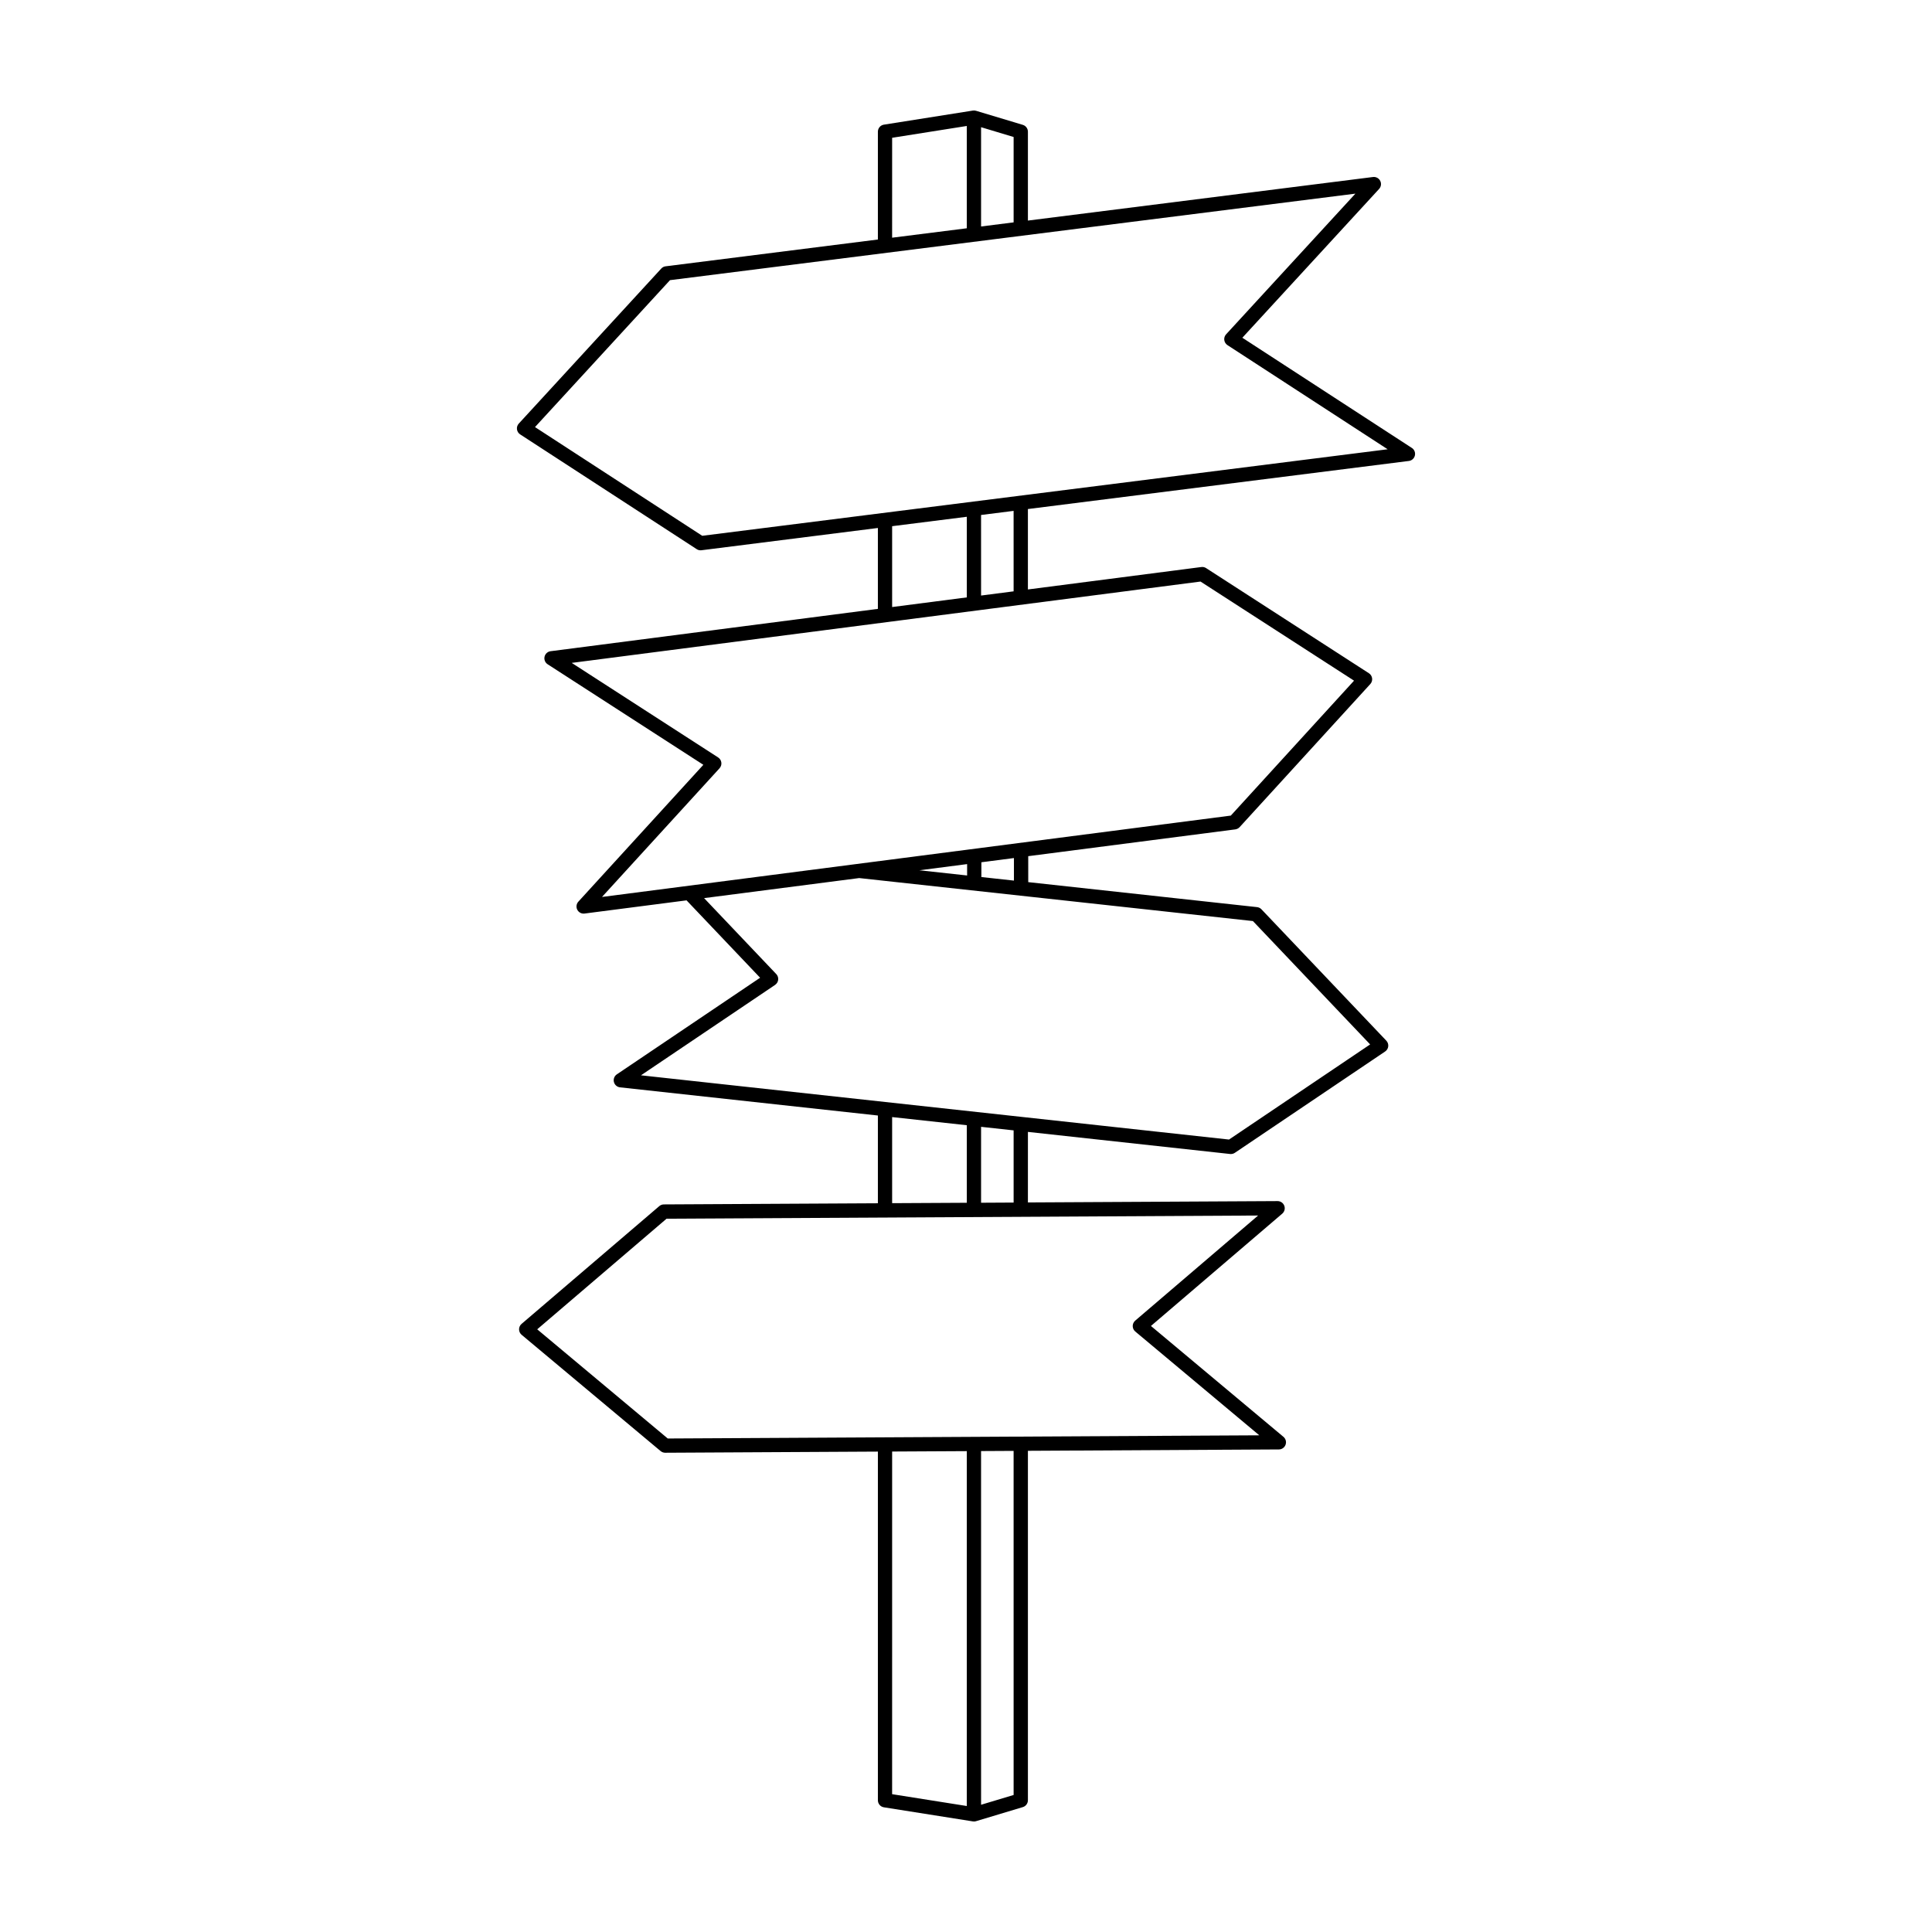<?xml version="1.0" encoding="UTF-8"?>
<!-- Uploaded to: ICON Repo, www.svgrepo.com, Generator: ICON Repo Mixer Tools -->
<svg fill="#000000" width="800px" height="800px" version="1.1" viewBox="144 144 512 512" xmlns="http://www.w3.org/2000/svg">
 <path d="m518.14 262.7-44.906-29.195 36.246-39.438c0.535-0.586 0.652-1.441 0.285-2.148-0.363-0.703-1.125-1.105-1.914-1.008l-91.445 11.543v-23.551c-0.004-0.836-0.547-1.57-1.344-1.812l-12.406-3.731-0.031-0.004h-0.004c-0.262-0.078-0.539-0.094-0.809-0.051h-0.012l-0.039 0.008-23.52 3.723c-0.918 0.145-1.594 0.938-1.594 1.867v28.57l-56.25 7.102v-0.004c-0.445 0.055-0.855 0.266-1.156 0.598l-37.758 41.086c-0.375 0.41-0.555 0.965-0.484 1.516 0.07 0.551 0.383 1.047 0.848 1.348l46.781 30.41v0.004c0.309 0.199 0.664 0.305 1.031 0.305 0.078 0 0.156-0.004 0.234-0.016l46.754-5.902v21.438l-86.73 11.219c-0.789 0.102-1.43 0.684-1.605 1.457-0.176 0.777 0.152 1.578 0.824 2.008l41.258 26.641-33.125 36.266c-0.504 0.555-0.637 1.355-0.332 2.039 0.301 0.688 0.98 1.129 1.73 1.129 0.078 0 0.16-0.008 0.238-0.016l27.039-3.496 19.492 20.508-37.969 25.602c-0.656 0.441-0.965 1.25-0.777 2.019 0.191 0.77 0.844 1.34 1.629 1.426l68.328 7.465v23.254l-56.707 0.305c-0.449 0-0.883 0.16-1.223 0.453l-36.504 31.215 0.004-0.004c-0.422 0.363-0.664 0.895-0.66 1.453 0.004 0.555 0.25 1.082 0.68 1.438l36.836 30.816c0.34 0.281 0.77 0.438 1.211 0.438h0.012l56.352-0.305v92.402c0 0.93 0.676 1.723 1.594 1.867l23.566 3.731h0.004c0.098 0.016 0.195 0.023 0.293 0.023 0.188 0.004 0.371-0.023 0.547-0.078l12.406-3.731h0.004c0.797-0.242 1.34-0.977 1.344-1.812v-92.613l66.516-0.359c0.793-0.004 1.496-0.504 1.766-1.254 0.27-0.746 0.043-1.582-0.566-2.09l-35.113-29.379 34.797-29.762c0.602-0.516 0.82-1.348 0.543-2.09-0.273-0.746-0.98-1.238-1.773-1.238h-0.012l-66.16 0.355 0.004-18.695 53.578 5.856c0.07 0.004 0.137 0.012 0.207 0.012 0.379-0.004 0.746-0.117 1.059-0.328l39.82-26.848c0.465-0.309 0.766-0.809 0.824-1.359 0.059-0.555-0.129-1.105-0.512-1.508l-33.086-34.812v-0.004c-0.309-0.32-0.719-0.523-1.16-0.574l-60.645-6.625-0.004-6.879 54.867-7.098c0.441-0.059 0.852-0.27 1.156-0.598l34.633-37.922c0.375-0.41 0.547-0.969 0.477-1.52-0.074-0.551-0.383-1.043-0.852-1.344l-43.141-27.859c-0.371-0.246-0.82-0.344-1.266-0.285l-45.961 5.945v-21.312l100.95-12.742v0.004c0.789-0.102 1.43-0.684 1.605-1.457 0.18-0.773-0.145-1.574-0.812-2.008zm-105.52-82.395v22.625l-8.625 1.09v-26.309zm-32.195 0.211 19.785-3.133v27.113l-19.789 2.496zm0 102.93 19.789-2.496v21.363l-19.789 2.559zm0 156.59 19.789 2.16v20.551l-19.789 0.105zm0 88.633 19.789-0.105-0.004 94.047-19.789-3.137zm32.195 91.02-8.625 2.59-0.004-93.734 8.625-0.047zm32.223-125.71c-0.422 0.363-0.664 0.895-0.66 1.449 0.004 0.559 0.254 1.086 0.68 1.441l32.867 27.504-156.77 0.844-34.594-28.934 34.277-29.312 156.77-0.844zm-32.223-31.289-8.625 0.047v-20.117l8.625 0.941zm94.48-41.91-37.395 25.211-155.84-17.023 35.543-23.961-0.004-0.004c0.461-0.309 0.766-0.809 0.824-1.363 0.059-0.551-0.129-1.102-0.512-1.504l-19.125-20.125 41.105-5.316 104.34 11.395zm-119.45-46.148 12.645-1.637v3.016zm25.051 2.734-8.625-0.941v-3.918l8.625-1.117zm90.133-52.984-32.656 35.758-166.64 21.559 31.152-34.105h-0.004c0.375-0.41 0.551-0.969 0.477-1.52-0.07-0.551-0.383-1.043-0.852-1.348l-38.801-25.055 166.64-21.555zm-90.215-23.672-8.625 1.113-0.004-21.348 8.625-1.09zm-82.516-14.719-44.324-28.812 35.777-38.934 181.64-22.93-34.266 37.281h-0.004c-0.375 0.41-0.551 0.965-0.48 1.516 0.07 0.555 0.379 1.047 0.844 1.348l42.453 27.602z"/>
</svg>